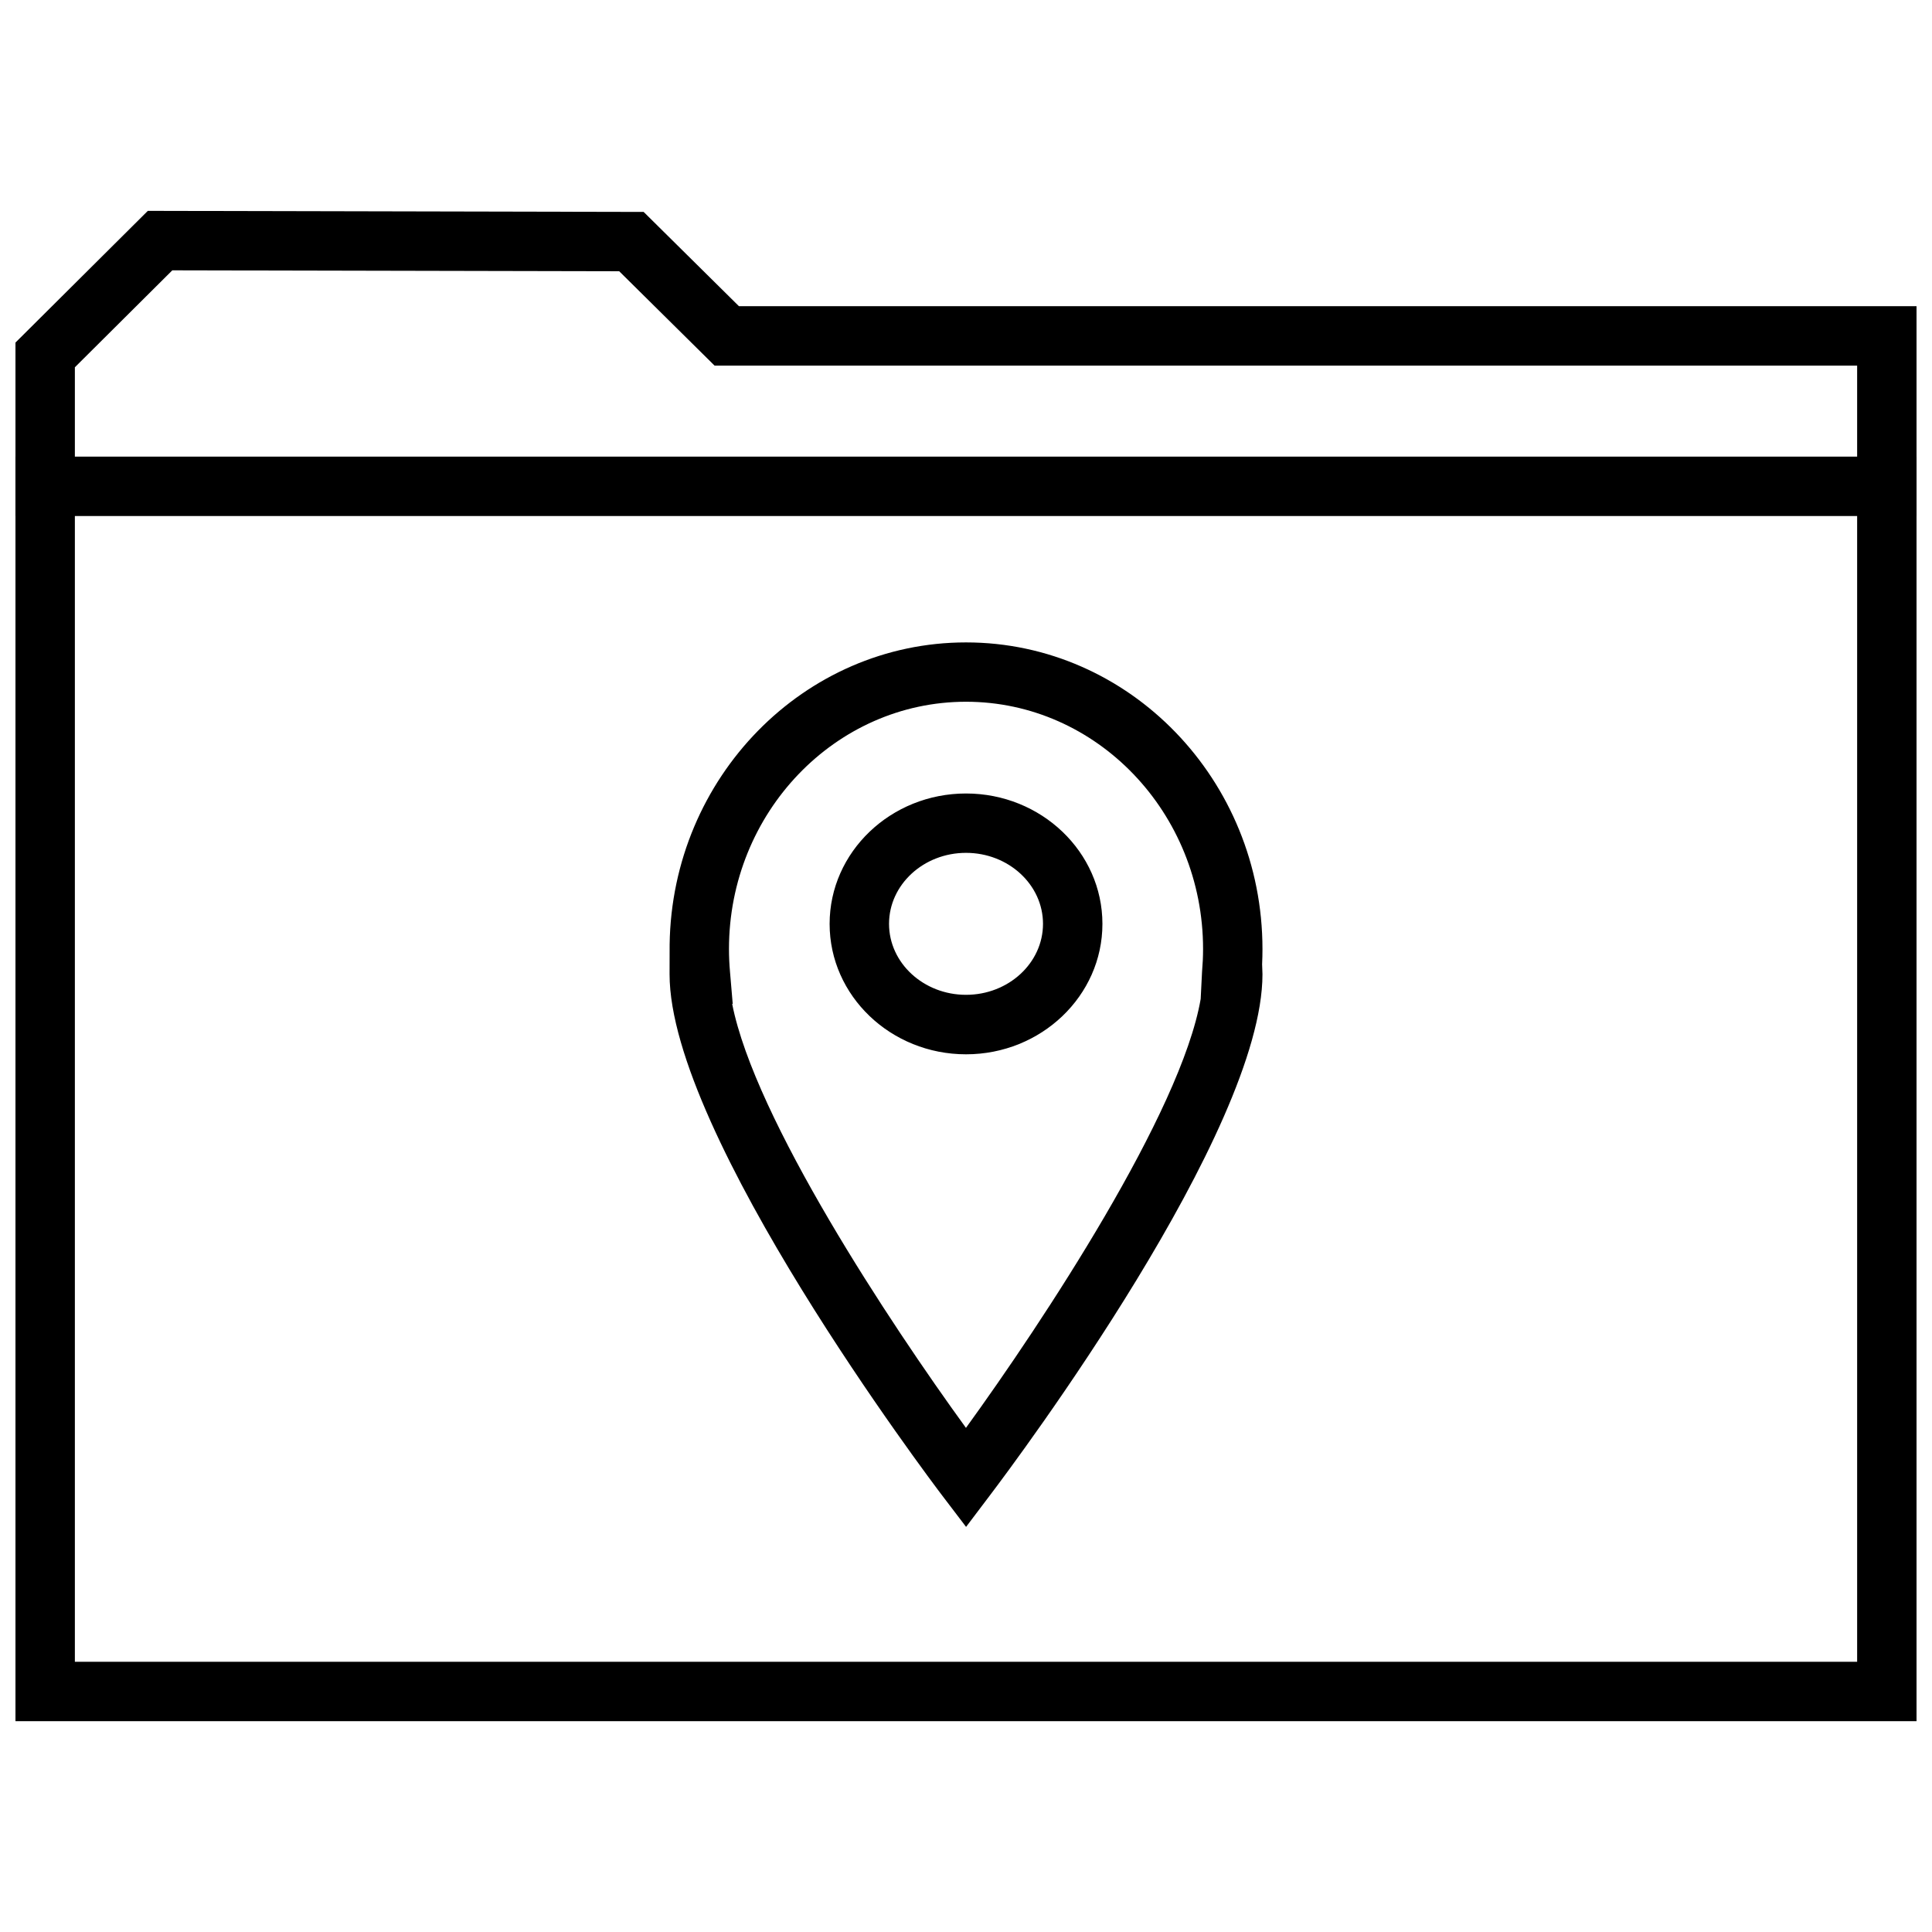 <?xml version="1.0" encoding="UTF-8"?>
<!-- The Best Svg Icon site in the world: iconSvg.co, Visit us! https://iconsvg.co -->
<svg width="800px" height="800px" version="1.1" viewBox="144 144 512 512" xmlns="http://www.w3.org/2000/svg">
 <defs>
  <clipPath id="b">
   <path d="m148.09 199h503.81v402h-503.81z"/>
  </clipPath>
  <clipPath id="a">
   <path d="m148.09 265h503.81v16h-503.81z"/>
  </clipPath>
 </defs>
 <path d="m400.02 548.64-6.281-8.25c-2.961-3.891-72.297-95.707-72.297-138.2l0.016-7.871c0.613-44.273 35.613-80.074 78.547-80.074 43.328 0 78.562 36.449 78.562 81.27 0 1.34-0.031 2.676-0.094 4.016l0.094 2.66c0 41.547-64.898 128.43-72.297 138.18zm-61.984-138.59c5.984 30.449 41.816 84.625 61.953 112.35 20.422-28.184 57.008-83.602 62.203-113.66l0.363-7.227c0.172-1.984 0.27-3.984 0.27-6.016 0-36.133-28.184-65.527-62.82-65.527s-62.82 29.395-62.82 65.527c0 2.031 0.094 4.031 0.27 6.016l0.723 8.535zm61.969 13.352c-19.934 0-36.148-15.492-36.148-34.559 0-19.066 16.215-34.559 36.148-34.559s36.148 15.492 36.148 34.559c0 19.066-16.219 34.559-36.148 34.559zm0-53.387c-11.258 0-20.402 8.438-20.402 18.812s9.148 18.812 20.402 18.812c11.258 0 20.402-8.438 20.402-18.812s-9.148-18.812-20.402-18.812z"/>
 <g clip-path="url(#b)">
  <path d="m189.66 215.64 118.44 0.25 20.672 20.453 4.598 4.551h302.79v343.49h-472.32v-343.05l25.82-25.691m-6.484-15.762-35.078 34.906v365.34h503.81v-374.98h-312.08l-25.254-24.984z"/>
 </g>
 <g clip-path="url(#a)">
  <path d="m148.09 265.01h503.81v15.742h-503.81z"/>
 </g>
</svg>